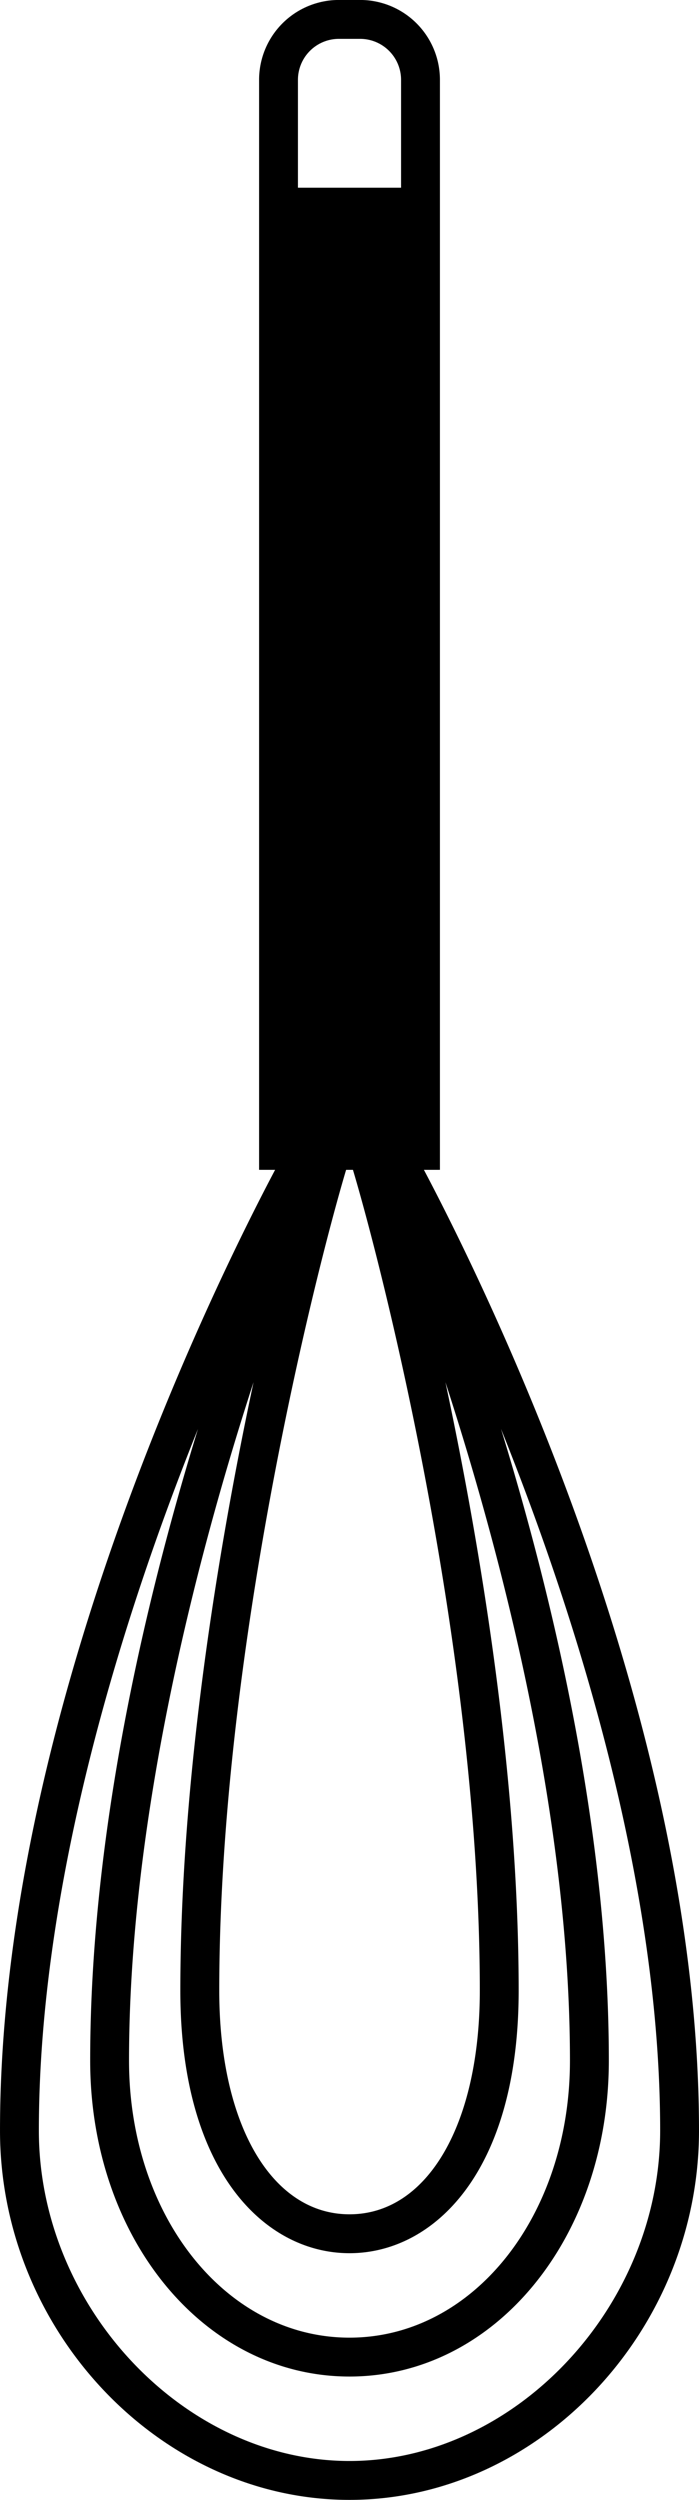 <svg xmlns="http://www.w3.org/2000/svg" width="90.677" height="323.992"><path d="M90.677 276.134c0-52.938-27.277-108.623-35.687-124.52h2.079V10.345A10.348 10.348 0 0046.721-.004H43.96a10.349 10.349 0 00-10.35 10.349v141.269h2.079c-8.41 15.9-35.688 71.582-35.688 124.52 0 25.942 20.764 47.858 45.339 47.858s45.337-21.916 45.337-47.858zm-44.891-124.52c4.249 14.277 16.457 63.2 16.457 106.386 0 17.334-6.793 28.98-16.9 28.98s-16.9-11.646-16.9-28.98c0-43.188 12.207-92.109 16.456-106.386zM23.394 258c0 23.5 11.023 34.021 21.944 34.021S67.283 281.502 67.283 258c0-27.344-4.824-56.95-9.5-78.863 7.714 23.716 16.154 57.175 16.154 87.929 0 20.131-12.564 35.9-28.6 35.9s-28.6-15.769-28.6-35.9c0-30.767 8.441-64.224 16.155-87.936-4.673 21.915-9.498 51.523-9.498 78.87zM38.65 24.328V10.345a5.315 5.315 0 015.309-5.309h2.761a5.315 5.315 0 015.308 5.309v13.983zM5.041 276.134c0-31.52 10.491-65.678 20.641-90.938-6.97 22.671-13.984 52.72-13.984 81.87 0 22.957 14.777 40.94 33.641 40.94s33.642-17.983 33.642-40.94c0-29.15-7.019-59.211-13.991-81.888 10.151 25.261 20.648 59.428 20.648 90.956 0 22.809-18.831 42.818-40.3 42.818S5.041 298.945 5.041 276.134z"/></svg>